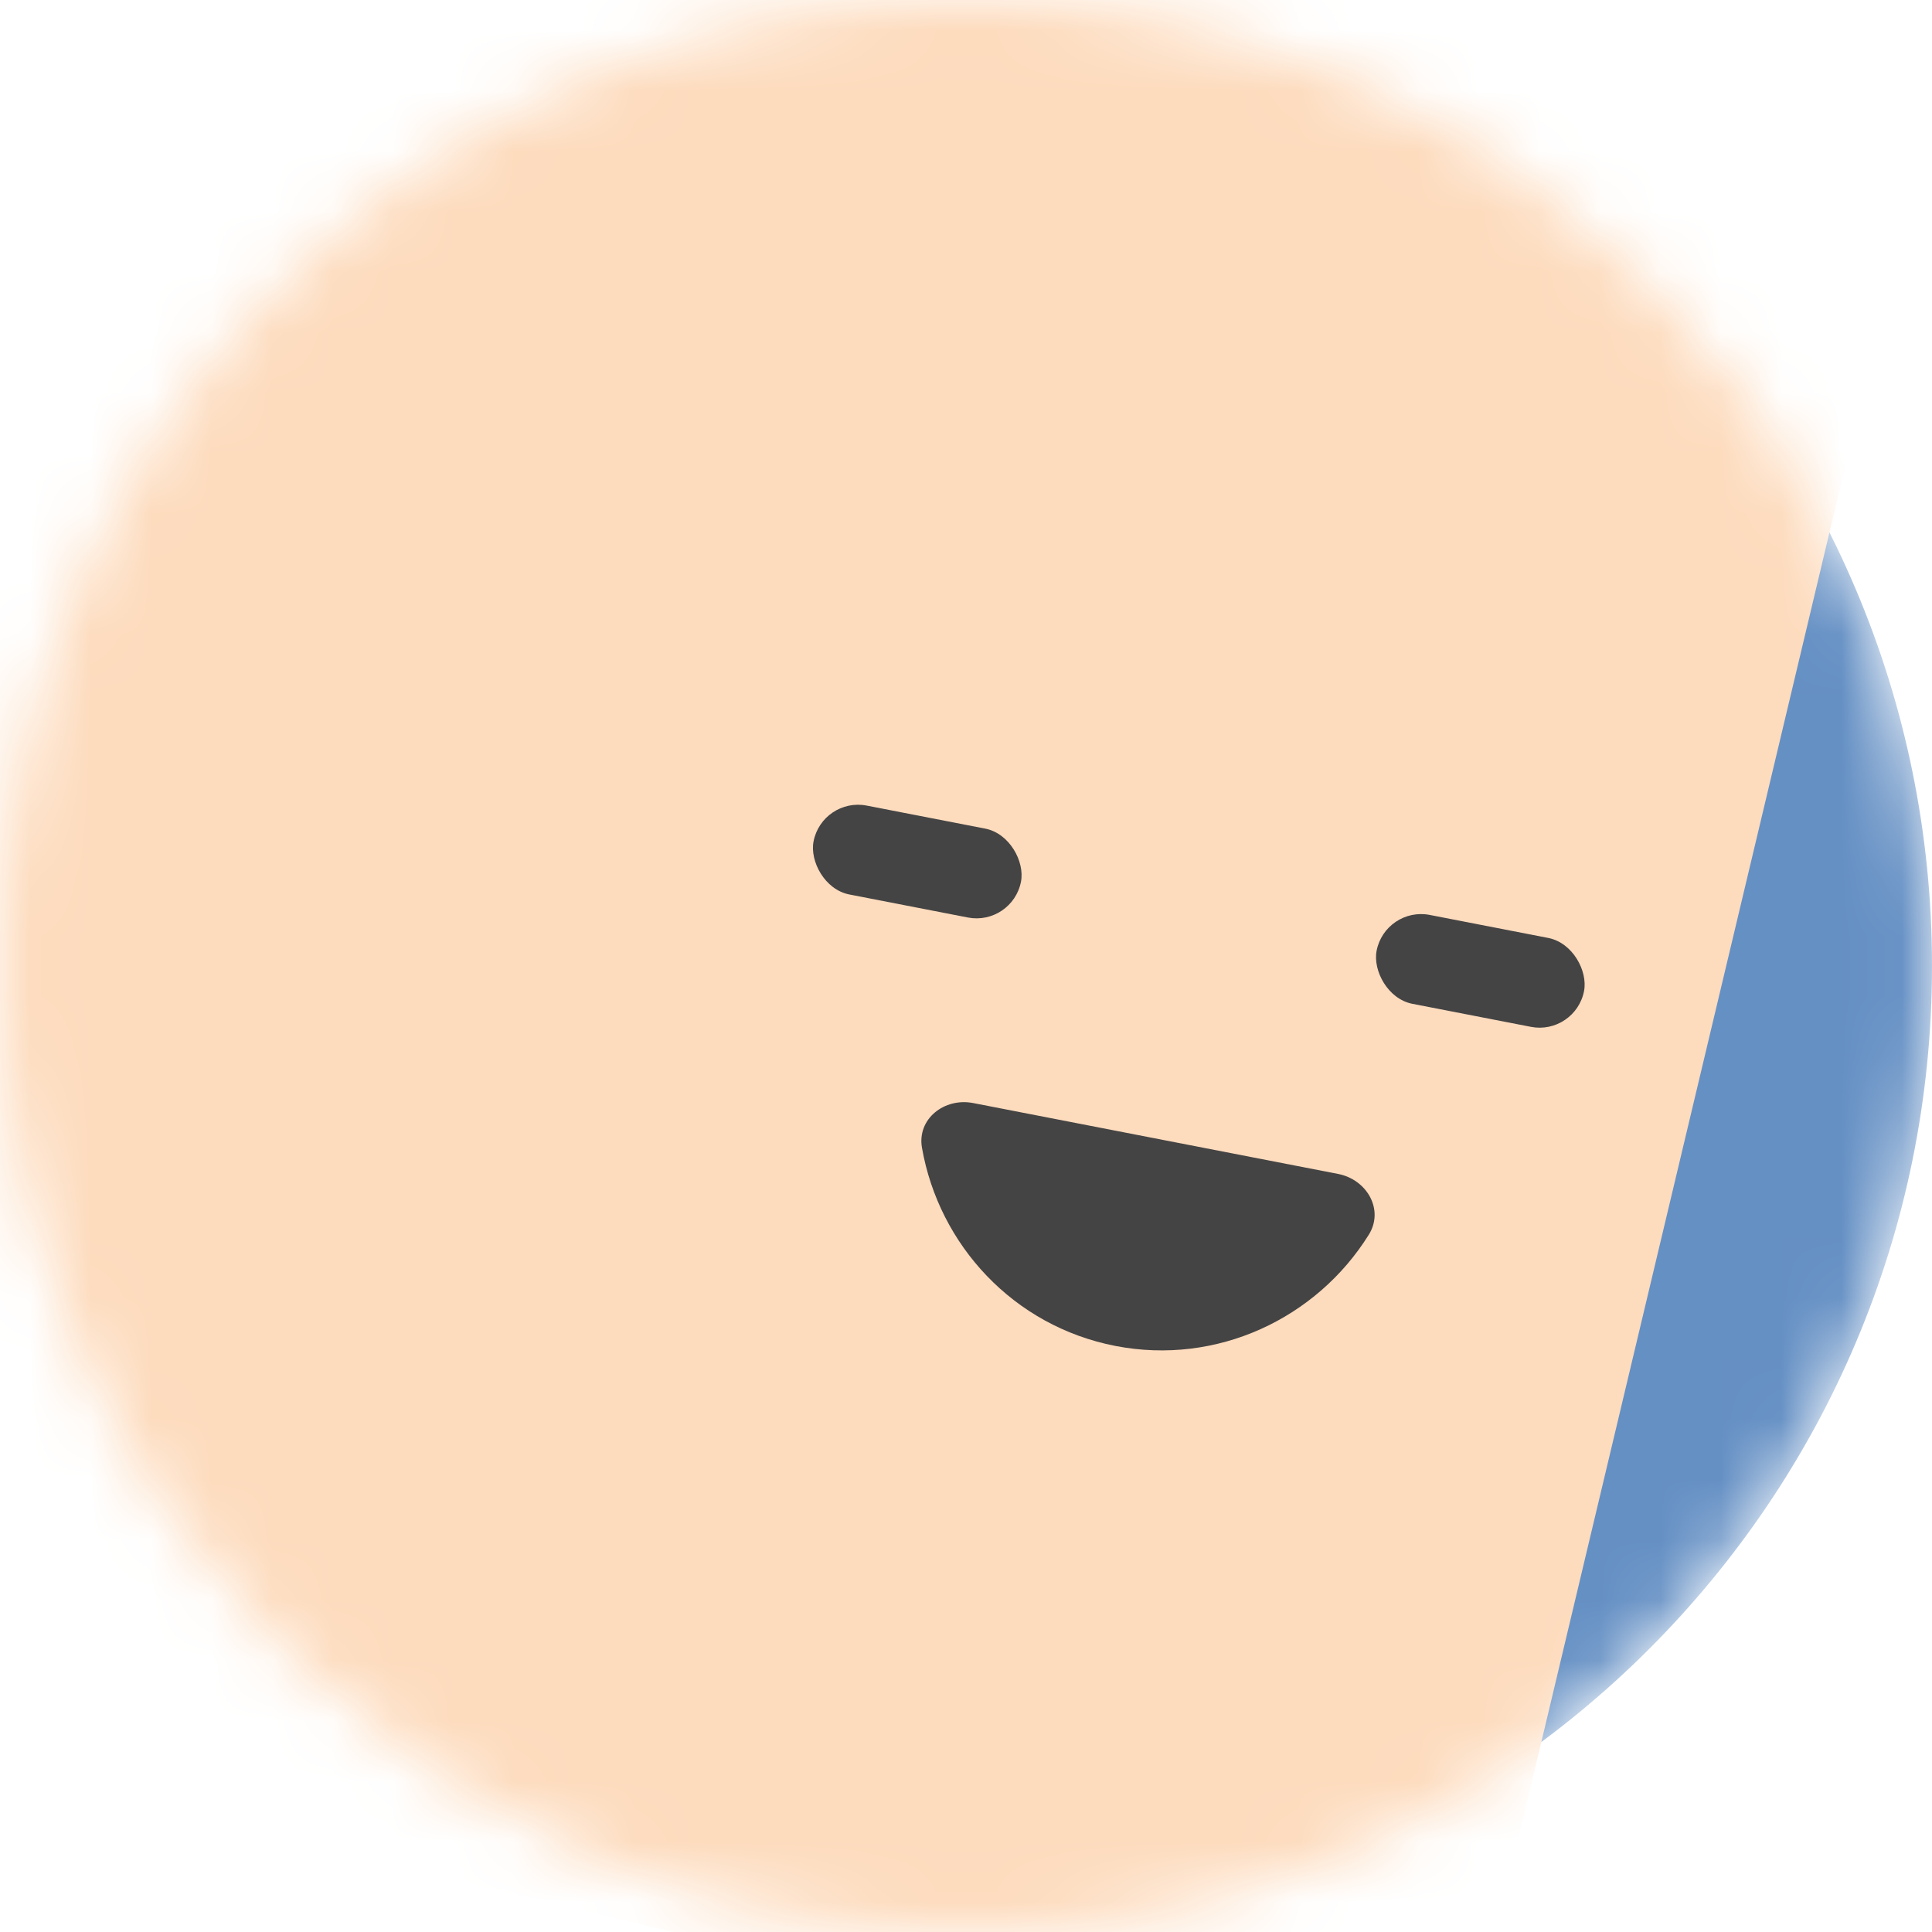 <svg width="32" height="32" viewBox="0 0 32 32" fill="none" xmlns="http://www.w3.org/2000/svg">
<g clip-path="url(#clip0_6357_101843)">
<mask id="mask0_6357_101843" style="mask-type:alpha" maskUnits="userSpaceOnUse" x="0" y="0" width="32" height="32">
<path d="M16 32C24.836 32 32 24.836 32 16C32 7.163 24.836 0 16 0C7.163 0 0 7.163 0 16C0 24.836 7.163 32 16 32Z" fill="#515D7D"/>
</mask>
<g mask="url(#mask0_6357_101843)">
<path d="M16 32C24.836 32 32 24.836 32 16C32 7.163 24.836 0 16 0C7.163 0 0 7.163 0 16C0 24.836 7.163 32 16 32Z" fill="#6590C4"/>
<rect x="1.973" y="-10.353" width="32" height="39.074" transform="rotate(13.398 1.973 -10.353)" fill="#FDDBBD"/>
<path d="M16.119 18.27C15.641 18.177 15.186 18.533 15.271 19.012C15.553 20.622 16.787 21.965 18.474 22.293C20.16 22.62 21.807 21.837 22.672 20.45C22.929 20.037 22.641 19.537 22.163 19.444L16.119 18.27Z" fill="#444444"/>
<rect x="13.618" y="13.2" width="3.5" height="1.5" rx="0.75" transform="rotate(10.993 13.618 13.2)" fill="#444444"/>
<rect x="22.944" y="15.011" width="3.5" height="1.5" rx="0.75" transform="rotate(10.993 22.944 15.011)" fill="#444444"/>
</g>
</g>
<defs>
<clipPath id="clip0_6357_101843">
<rect width="32" height="32" fill="white"/>
</clipPath>
</defs>
</svg>
